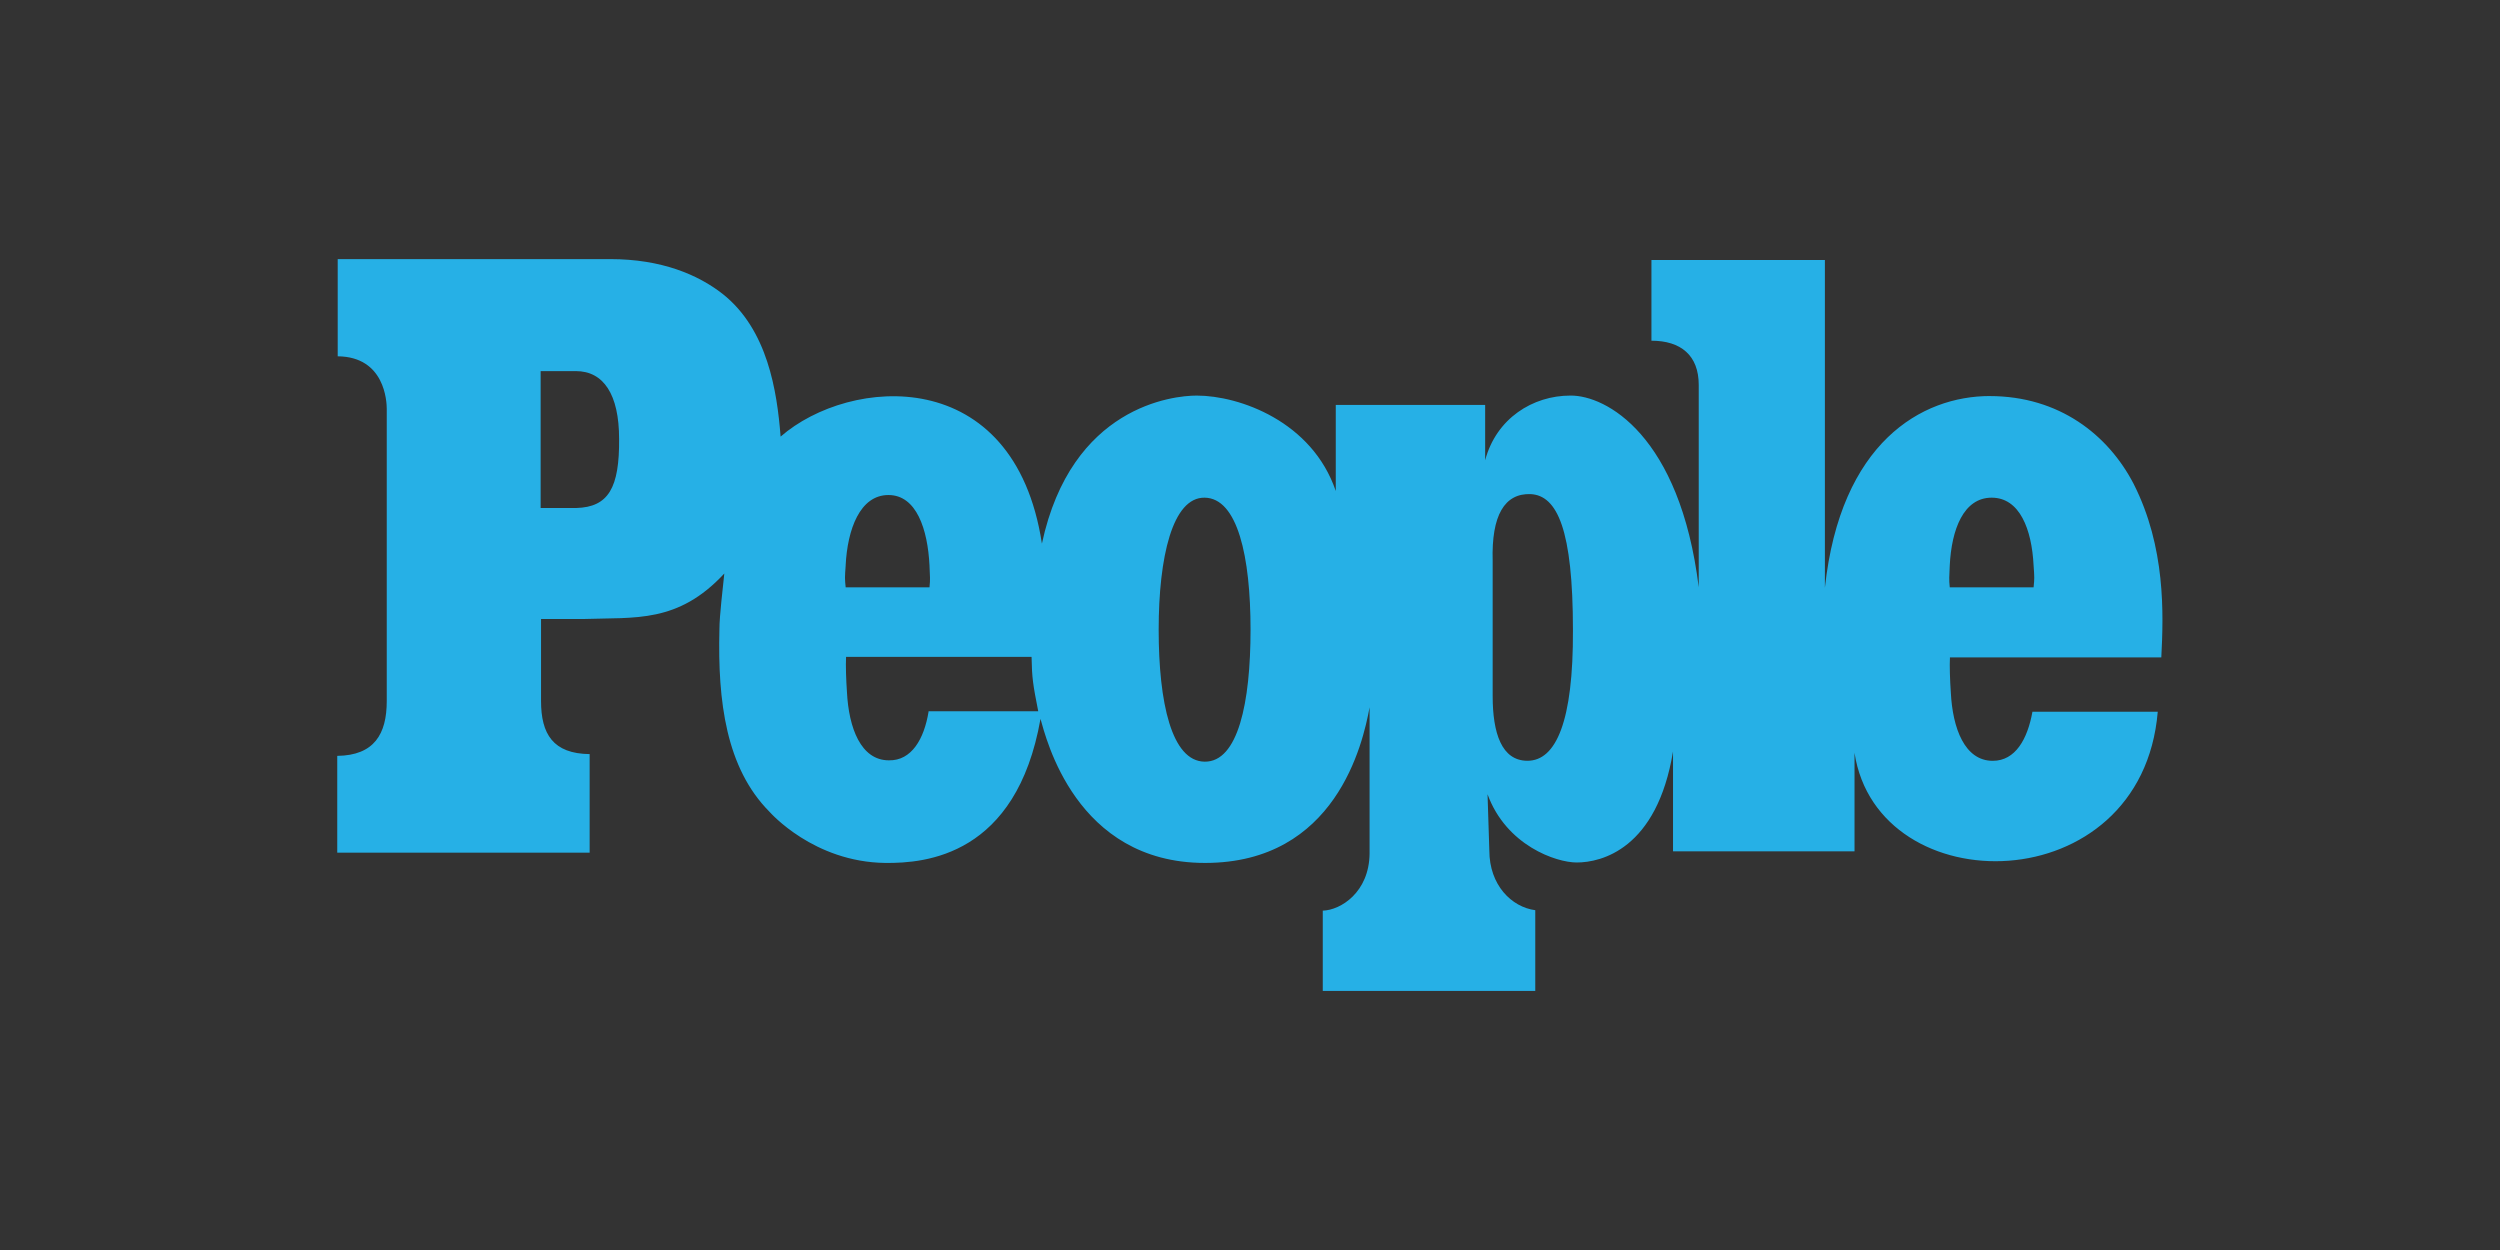 <?xml version="1.0" ?>
<svg xmlns="http://www.w3.org/2000/svg" viewBox="179.6 416.9 120 60" width="120" height="60">
  <rect x="179.6" y="416.9" width="120" height="60" fill="#333333" stroke="none"/>
  <rect width="120" height="60" rx="5" fill="white"/>
  <path d="M275.115 435.91c-3.275 0-7.17 2.226-7.92 9.204V429.38h-8.326v3.874c1.413 0 2.27.706 2.27 2.12v9.718c-.9-7.3-4.452-9.225-6.164-9.204-1.798 0-3.553 1.092-4.088 3.104v-2.654h-7.17v4.13c-1.134-3.34-4.623-4.58-6.678-4.58-1.134 0-6.015.514-7.427 7.106-1.327-8.67-9.225-8.027-12.543-5.137-.17-2.183-.62-5.137-2.783-6.85-1.177-.92-2.932-1.67-5.394-1.67H195.81v4.666c2.27.02 2.354 2.183 2.354 2.526v14.02c0 1.584-.6 2.61-2.376 2.633v4.645h12.115v-4.73c-1.755-.02-2.333-.963-2.333-2.547v-3.938h2.055c2.462-.086 4.516.214 6.742-2.183-.064.664-.235 2.012-.235 2.697-.086 3.446.32 6.635 2.397 8.733.043.043 2.12 2.42 5.565 2.462 1.926.02 6.293-.342 7.45-6.914.257.878 1.67 6.914 7.898 6.914 6.272 0 7.577-5.715 7.898-7.47v7.02c-.02 1.862-1.39 2.718-2.247 2.74v3.853h10.2v-3.874c-1.134-.15-2.205-1.2-2.205-2.868l-.086-2.697c.9 2.462 3.296 3.275 4.28 3.275 1.177 0 3.853-.642 4.623-5.33v4.795h8.712v-4.73c1.113 7.278 13.784 7.192 14.555-1.97h-6.015c-.235 1.306-.813 2.355-1.905 2.355-1.348 0-1.926-1.563-2.012-3.275-.043-.62-.064-1.284-.043-1.69h10.146c.107-2.076.214-5.287-1.327-8.326-1.22-2.354-3.575-4.217-6.914-4.217zm-67.852 5.373h-1.712v-6.57h1.69c1.327 0 2.076 1.113 2.076 3.253.02 2.354-.514 3.275-2.055 3.318zm12.928 2.76c.086-1.734.685-3.382 2.055-3.382 1.348 0 1.884 1.648 1.97 3.382.02.578.043.62 0 1.05h-4.024c-.043-.428-.043-.45 0-1.05zm3.98 7.02c-.214 1.306-.813 2.355-1.905 2.333-1.348 0-1.926-1.563-2.012-3.275-.043-.62-.064-1.284-.043-1.69h8.904c.02 1.027.064 1.306.32 2.61h-5.265zm13.25 2.397c-1.584-.02-2.205-2.825-2.205-6.336 0-3.49.664-6.357 2.205-6.336 1.584.02 2.205 2.825 2.205 6.336s-.6 6.357-2.205 6.336zm15.497-.043c-1.24 0-1.67-1.327-1.67-3.104v-6.486c-.064-2.205.578-3.253 1.82-3.21 1.284.064 2.033 1.712 2.033 6.528.02 4.388-.813 6.272-2.183 6.272zm24.294-8.326h-4.024c-.043-.428-.02-.47 0-1.05.086-1.734.664-3.253 2.012-3.253s1.926 1.52 2.012 3.253c.043.6.043.62 0 1.05z" fill="#26b0e6"/>
</svg>
